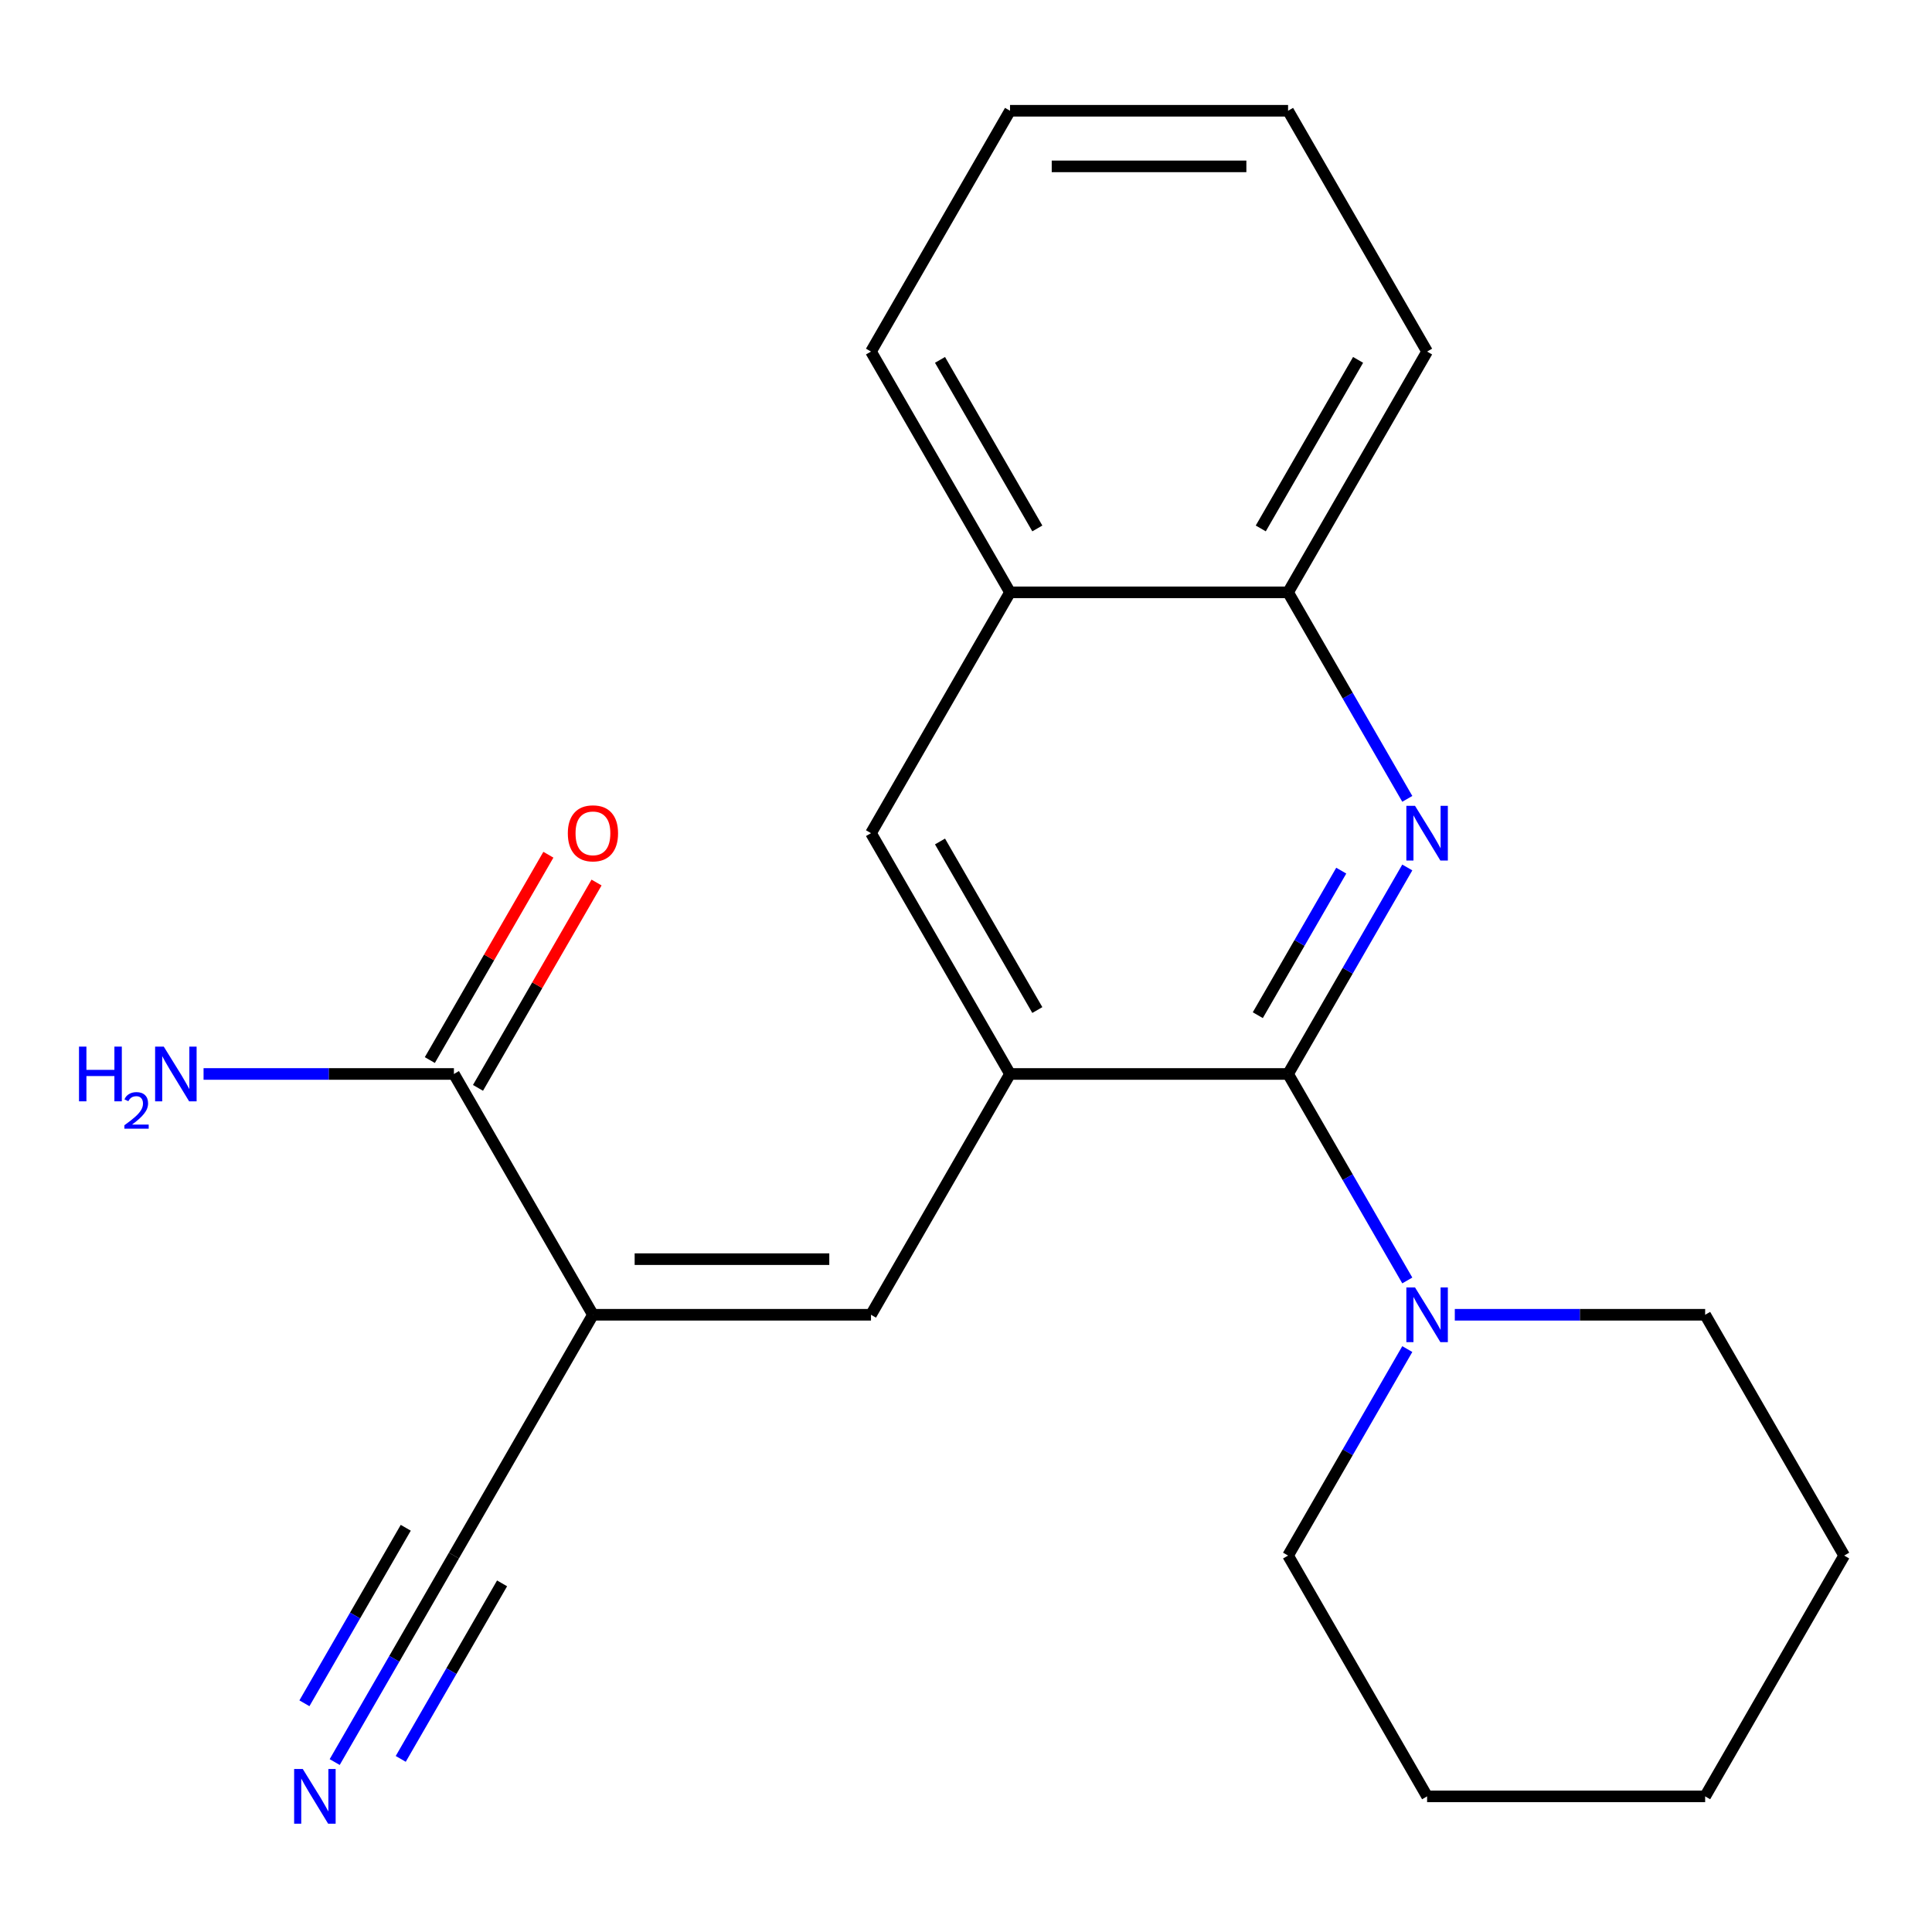 <?xml version='1.0' encoding='iso-8859-1'?>
<svg version='1.1' baseProfile='full'
              xmlns='http://www.w3.org/2000/svg'
                      xmlns:rdkit='http://www.rdkit.org/xml'
                      xmlns:xlink='http://www.w3.org/1999/xlink'
                  xml:space='preserve'
width='1000px' height='1000px' viewBox='0 0 1000 1000'>
<!-- END OF HEADER -->
<rect style='opacity:1.0;fill:#FFFFFF;stroke:none' width='1000' height='1000' x='0' y='0'> </rect>
<path class='bond-1' d='M 666.705,555.883 L 697.559,502.443' style='fill:none;fill-rule:evenodd;stroke:#000000;stroke-width:6px;stroke-linecap:butt;stroke-linejoin:miter;stroke-opacity:1' />
<path class='bond-1' d='M 697.559,502.443 L 728.413,449.003' style='fill:none;fill-rule:evenodd;stroke:#0000FF;stroke-width:6px;stroke-linecap:butt;stroke-linejoin:miter;stroke-opacity:1' />
<path class='bond-1' d='M 651.034,525.459 L 672.631,488.051' style='fill:none;fill-rule:evenodd;stroke:#000000;stroke-width:6px;stroke-linecap:butt;stroke-linejoin:miter;stroke-opacity:1' />
<path class='bond-1' d='M 672.631,488.051 L 694.229,450.643' style='fill:none;fill-rule:evenodd;stroke:#0000FF;stroke-width:6px;stroke-linecap:butt;stroke-linejoin:miter;stroke-opacity:1' />
<path class='bond-2' d='M 666.705,555.883 L 522.785,555.883' style='fill:none;fill-rule:evenodd;stroke:#000000;stroke-width:6px;stroke-linecap:butt;stroke-linejoin:miter;stroke-opacity:1' />
<path class='bond-4' d='M 666.705,555.883 L 697.559,609.324' style='fill:none;fill-rule:evenodd;stroke:#000000;stroke-width:6px;stroke-linecap:butt;stroke-linejoin:miter;stroke-opacity:1' />
<path class='bond-4' d='M 697.559,609.324 L 728.413,662.764' style='fill:none;fill-rule:evenodd;stroke:#0000FF;stroke-width:6px;stroke-linecap:butt;stroke-linejoin:miter;stroke-opacity:1' />
<path class='bond-0' d='M 306.905,680.522 L 450.825,680.522' style='fill:none;fill-rule:evenodd;stroke:#000000;stroke-width:6px;stroke-linecap:butt;stroke-linejoin:miter;stroke-opacity:1' />
<path class='bond-0' d='M 328.493,651.738 L 429.237,651.738' style='fill:none;fill-rule:evenodd;stroke:#000000;stroke-width:6px;stroke-linecap:butt;stroke-linejoin:miter;stroke-opacity:1' />
<path class='bond-5' d='M 306.905,680.522 L 234.945,555.883' style='fill:none;fill-rule:evenodd;stroke:#000000;stroke-width:6px;stroke-linecap:butt;stroke-linejoin:miter;stroke-opacity:1' />
<path class='bond-6' d='M 306.905,680.522 L 234.945,805.16' style='fill:none;fill-rule:evenodd;stroke:#000000;stroke-width:6px;stroke-linecap:butt;stroke-linejoin:miter;stroke-opacity:1' />
<path class='bond-9' d='M 728.413,413.487 L 697.559,360.047' style='fill:none;fill-rule:evenodd;stroke:#0000FF;stroke-width:6px;stroke-linecap:butt;stroke-linejoin:miter;stroke-opacity:1' />
<path class='bond-9' d='M 697.559,360.047 L 666.705,306.607' style='fill:none;fill-rule:evenodd;stroke:#000000;stroke-width:6px;stroke-linecap:butt;stroke-linejoin:miter;stroke-opacity:1' />
<path class='bond-3' d='M 522.785,555.883 L 450.825,680.522' style='fill:none;fill-rule:evenodd;stroke:#000000;stroke-width:6px;stroke-linecap:butt;stroke-linejoin:miter;stroke-opacity:1' />
<path class='bond-8' d='M 522.785,555.883 L 450.825,431.245' style='fill:none;fill-rule:evenodd;stroke:#000000;stroke-width:6px;stroke-linecap:butt;stroke-linejoin:miter;stroke-opacity:1' />
<path class='bond-8' d='M 536.919,522.796 L 486.547,435.549' style='fill:none;fill-rule:evenodd;stroke:#000000;stroke-width:6px;stroke-linecap:butt;stroke-linejoin:miter;stroke-opacity:1' />
<path class='bond-13' d='M 728.413,698.28 L 697.559,751.72' style='fill:none;fill-rule:evenodd;stroke:#0000FF;stroke-width:6px;stroke-linecap:butt;stroke-linejoin:miter;stroke-opacity:1' />
<path class='bond-13' d='M 697.559,751.72 L 666.705,805.16' style='fill:none;fill-rule:evenodd;stroke:#000000;stroke-width:6px;stroke-linecap:butt;stroke-linejoin:miter;stroke-opacity:1' />
<path class='bond-14' d='M 753.003,680.522 L 817.794,680.522' style='fill:none;fill-rule:evenodd;stroke:#0000FF;stroke-width:6px;stroke-linecap:butt;stroke-linejoin:miter;stroke-opacity:1' />
<path class='bond-14' d='M 817.794,680.522 L 882.585,680.522' style='fill:none;fill-rule:evenodd;stroke:#000000;stroke-width:6px;stroke-linecap:butt;stroke-linejoin:miter;stroke-opacity:1' />
<path class='bond-11' d='M 247.409,563.079 L 278.09,509.939' style='fill:none;fill-rule:evenodd;stroke:#000000;stroke-width:6px;stroke-linecap:butt;stroke-linejoin:miter;stroke-opacity:1' />
<path class='bond-11' d='M 278.09,509.939 L 308.77,456.799' style='fill:none;fill-rule:evenodd;stroke:#FF0000;stroke-width:6px;stroke-linecap:butt;stroke-linejoin:miter;stroke-opacity:1' />
<path class='bond-11' d='M 222.482,548.687 L 253.162,495.547' style='fill:none;fill-rule:evenodd;stroke:#000000;stroke-width:6px;stroke-linecap:butt;stroke-linejoin:miter;stroke-opacity:1' />
<path class='bond-11' d='M 253.162,495.547 L 283.843,442.407' style='fill:none;fill-rule:evenodd;stroke:#FF0000;stroke-width:6px;stroke-linecap:butt;stroke-linejoin:miter;stroke-opacity:1' />
<path class='bond-12' d='M 234.945,555.883 L 170.154,555.883' style='fill:none;fill-rule:evenodd;stroke:#000000;stroke-width:6px;stroke-linecap:butt;stroke-linejoin:miter;stroke-opacity:1' />
<path class='bond-12' d='M 170.154,555.883 L 105.363,555.883' style='fill:none;fill-rule:evenodd;stroke:#0000FF;stroke-width:6px;stroke-linecap:butt;stroke-linejoin:miter;stroke-opacity:1' />
<path class='bond-7' d='M 234.945,805.16 L 204.092,858.6' style='fill:none;fill-rule:evenodd;stroke:#000000;stroke-width:6px;stroke-linecap:butt;stroke-linejoin:miter;stroke-opacity:1' />
<path class='bond-7' d='M 204.092,858.6 L 173.238,912.041' style='fill:none;fill-rule:evenodd;stroke:#0000FF;stroke-width:6px;stroke-linecap:butt;stroke-linejoin:miter;stroke-opacity:1' />
<path class='bond-7' d='M 210.018,790.768 L 183.792,836.192' style='fill:none;fill-rule:evenodd;stroke:#000000;stroke-width:6px;stroke-linecap:butt;stroke-linejoin:miter;stroke-opacity:1' />
<path class='bond-7' d='M 183.792,836.192 L 157.566,881.617' style='fill:none;fill-rule:evenodd;stroke:#0000FF;stroke-width:6px;stroke-linecap:butt;stroke-linejoin:miter;stroke-opacity:1' />
<path class='bond-7' d='M 259.873,819.552 L 233.647,864.976' style='fill:none;fill-rule:evenodd;stroke:#000000;stroke-width:6px;stroke-linecap:butt;stroke-linejoin:miter;stroke-opacity:1' />
<path class='bond-7' d='M 233.647,864.976 L 207.422,910.401' style='fill:none;fill-rule:evenodd;stroke:#0000FF;stroke-width:6px;stroke-linecap:butt;stroke-linejoin:miter;stroke-opacity:1' />
<path class='bond-10' d='M 450.825,431.245 L 522.785,306.607' style='fill:none;fill-rule:evenodd;stroke:#000000;stroke-width:6px;stroke-linecap:butt;stroke-linejoin:miter;stroke-opacity:1' />
<path class='bond-15' d='M 666.705,306.607 L 738.665,181.968' style='fill:none;fill-rule:evenodd;stroke:#000000;stroke-width:6px;stroke-linecap:butt;stroke-linejoin:miter;stroke-opacity:1' />
<path class='bond-15' d='M 652.572,273.519 L 702.944,186.272' style='fill:none;fill-rule:evenodd;stroke:#000000;stroke-width:6px;stroke-linecap:butt;stroke-linejoin:miter;stroke-opacity:1' />
<path class='bond-22' d='M 666.705,306.607 L 522.785,306.607' style='fill:none;fill-rule:evenodd;stroke:#000000;stroke-width:6px;stroke-linecap:butt;stroke-linejoin:miter;stroke-opacity:1' />
<path class='bond-16' d='M 522.785,306.607 L 450.825,181.968' style='fill:none;fill-rule:evenodd;stroke:#000000;stroke-width:6px;stroke-linecap:butt;stroke-linejoin:miter;stroke-opacity:1' />
<path class='bond-16' d='M 536.919,273.519 L 486.547,186.272' style='fill:none;fill-rule:evenodd;stroke:#000000;stroke-width:6px;stroke-linecap:butt;stroke-linejoin:miter;stroke-opacity:1' />
<path class='bond-17' d='M 666.705,805.16 L 738.665,929.799' style='fill:none;fill-rule:evenodd;stroke:#000000;stroke-width:6px;stroke-linecap:butt;stroke-linejoin:miter;stroke-opacity:1' />
<path class='bond-18' d='M 882.585,680.522 L 954.545,805.16' style='fill:none;fill-rule:evenodd;stroke:#000000;stroke-width:6px;stroke-linecap:butt;stroke-linejoin:miter;stroke-opacity:1' />
<path class='bond-20' d='M 738.665,181.968 L 666.705,57.33' style='fill:none;fill-rule:evenodd;stroke:#000000;stroke-width:6px;stroke-linecap:butt;stroke-linejoin:miter;stroke-opacity:1' />
<path class='bond-19' d='M 450.825,181.968 L 522.785,57.33' style='fill:none;fill-rule:evenodd;stroke:#000000;stroke-width:6px;stroke-linecap:butt;stroke-linejoin:miter;stroke-opacity:1' />
<path class='bond-23' d='M 738.665,929.799 L 882.585,929.799' style='fill:none;fill-rule:evenodd;stroke:#000000;stroke-width:6px;stroke-linecap:butt;stroke-linejoin:miter;stroke-opacity:1' />
<path class='bond-21' d='M 954.545,805.16 L 882.585,929.799' style='fill:none;fill-rule:evenodd;stroke:#000000;stroke-width:6px;stroke-linecap:butt;stroke-linejoin:miter;stroke-opacity:1' />
<path class='bond-24' d='M 522.785,57.33 L 666.705,57.33' style='fill:none;fill-rule:evenodd;stroke:#000000;stroke-width:6px;stroke-linecap:butt;stroke-linejoin:miter;stroke-opacity:1' />
<path class='bond-24' d='M 544.373,86.114 L 645.117,86.114' style='fill:none;fill-rule:evenodd;stroke:#000000;stroke-width:6px;stroke-linecap:butt;stroke-linejoin:miter;stroke-opacity:1' />
<path  class='atom-2' d='M 732.405 417.085
L 741.685 432.085
Q 742.605 433.565, 744.085 436.245
Q 745.565 438.925, 745.645 439.085
L 745.645 417.085
L 749.405 417.085
L 749.405 445.405
L 745.525 445.405
L 735.565 429.005
Q 734.405 427.085, 733.165 424.885
Q 731.965 422.685, 731.605 422.005
L 731.605 445.405
L 727.925 445.405
L 727.925 417.085
L 732.405 417.085
' fill='#0000FF'/>
<path  class='atom-5' d='M 732.405 666.362
L 741.685 681.362
Q 742.605 682.842, 744.085 685.522
Q 745.565 688.202, 745.645 688.362
L 745.645 666.362
L 749.405 666.362
L 749.405 694.682
L 745.525 694.682
L 735.565 678.282
Q 734.405 676.362, 733.165 674.162
Q 731.965 671.962, 731.605 671.282
L 731.605 694.682
L 727.925 694.682
L 727.925 666.362
L 732.405 666.362
' fill='#0000FF'/>
<path  class='atom-8' d='M 156.725 915.639
L 166.005 930.639
Q 166.925 932.119, 168.405 934.799
Q 169.885 937.479, 169.965 937.639
L 169.965 915.639
L 173.725 915.639
L 173.725 943.959
L 169.845 943.959
L 159.885 927.559
Q 158.725 925.639, 157.485 923.439
Q 156.285 921.239, 155.925 920.559
L 155.925 943.959
L 152.245 943.959
L 152.245 915.639
L 156.725 915.639
' fill='#0000FF'/>
<path  class='atom-12' d='M 293.905 431.325
Q 293.905 424.525, 297.265 420.725
Q 300.625 416.925, 306.905 416.925
Q 313.185 416.925, 316.545 420.725
Q 319.905 424.525, 319.905 431.325
Q 319.905 438.205, 316.505 442.125
Q 313.105 446.005, 306.905 446.005
Q 300.665 446.005, 297.265 442.125
Q 293.905 438.245, 293.905 431.325
M 306.905 442.805
Q 311.225 442.805, 313.545 439.925
Q 315.905 437.005, 315.905 431.325
Q 315.905 425.765, 313.545 422.965
Q 311.225 420.125, 306.905 420.125
Q 302.585 420.125, 300.225 422.925
Q 297.905 425.725, 297.905 431.325
Q 297.905 437.045, 300.225 439.925
Q 302.585 442.805, 306.905 442.805
' fill='#FF0000'/>
<path  class='atom-13' d='M 40.893 541.723
L 44.733 541.723
L 44.733 553.763
L 59.213 553.763
L 59.213 541.723
L 63.053 541.723
L 63.053 570.043
L 59.213 570.043
L 59.213 556.963
L 44.733 556.963
L 44.733 570.043
L 40.893 570.043
L 40.893 541.723
' fill='#0000FF'/>
<path  class='atom-13' d='M 64.425 569.05
Q 65.112 567.281, 66.749 566.304
Q 68.385 565.301, 70.656 565.301
Q 73.481 565.301, 75.065 566.832
Q 76.649 568.363, 76.649 571.083
Q 76.649 573.855, 74.589 576.442
Q 72.557 579.029, 68.333 582.091
L 76.965 582.091
L 76.965 584.203
L 64.373 584.203
L 64.373 582.435
Q 67.857 579.953, 69.917 578.105
Q 72.002 576.257, 73.005 574.594
Q 74.009 572.931, 74.009 571.215
Q 74.009 569.419, 73.111 568.416
Q 72.213 567.413, 70.656 567.413
Q 69.151 567.413, 68.148 568.02
Q 67.145 568.627, 66.432 569.974
L 64.425 569.05
' fill='#0000FF'/>
<path  class='atom-13' d='M 84.765 541.723
L 94.045 556.723
Q 94.965 558.203, 96.445 560.883
Q 97.925 563.563, 98.005 563.723
L 98.005 541.723
L 101.765 541.723
L 101.765 570.043
L 97.885 570.043
L 87.925 553.643
Q 86.765 551.723, 85.525 549.523
Q 84.325 547.323, 83.965 546.643
L 83.965 570.043
L 80.285 570.043
L 80.285 541.723
L 84.765 541.723
' fill='#0000FF'/>
</svg>
